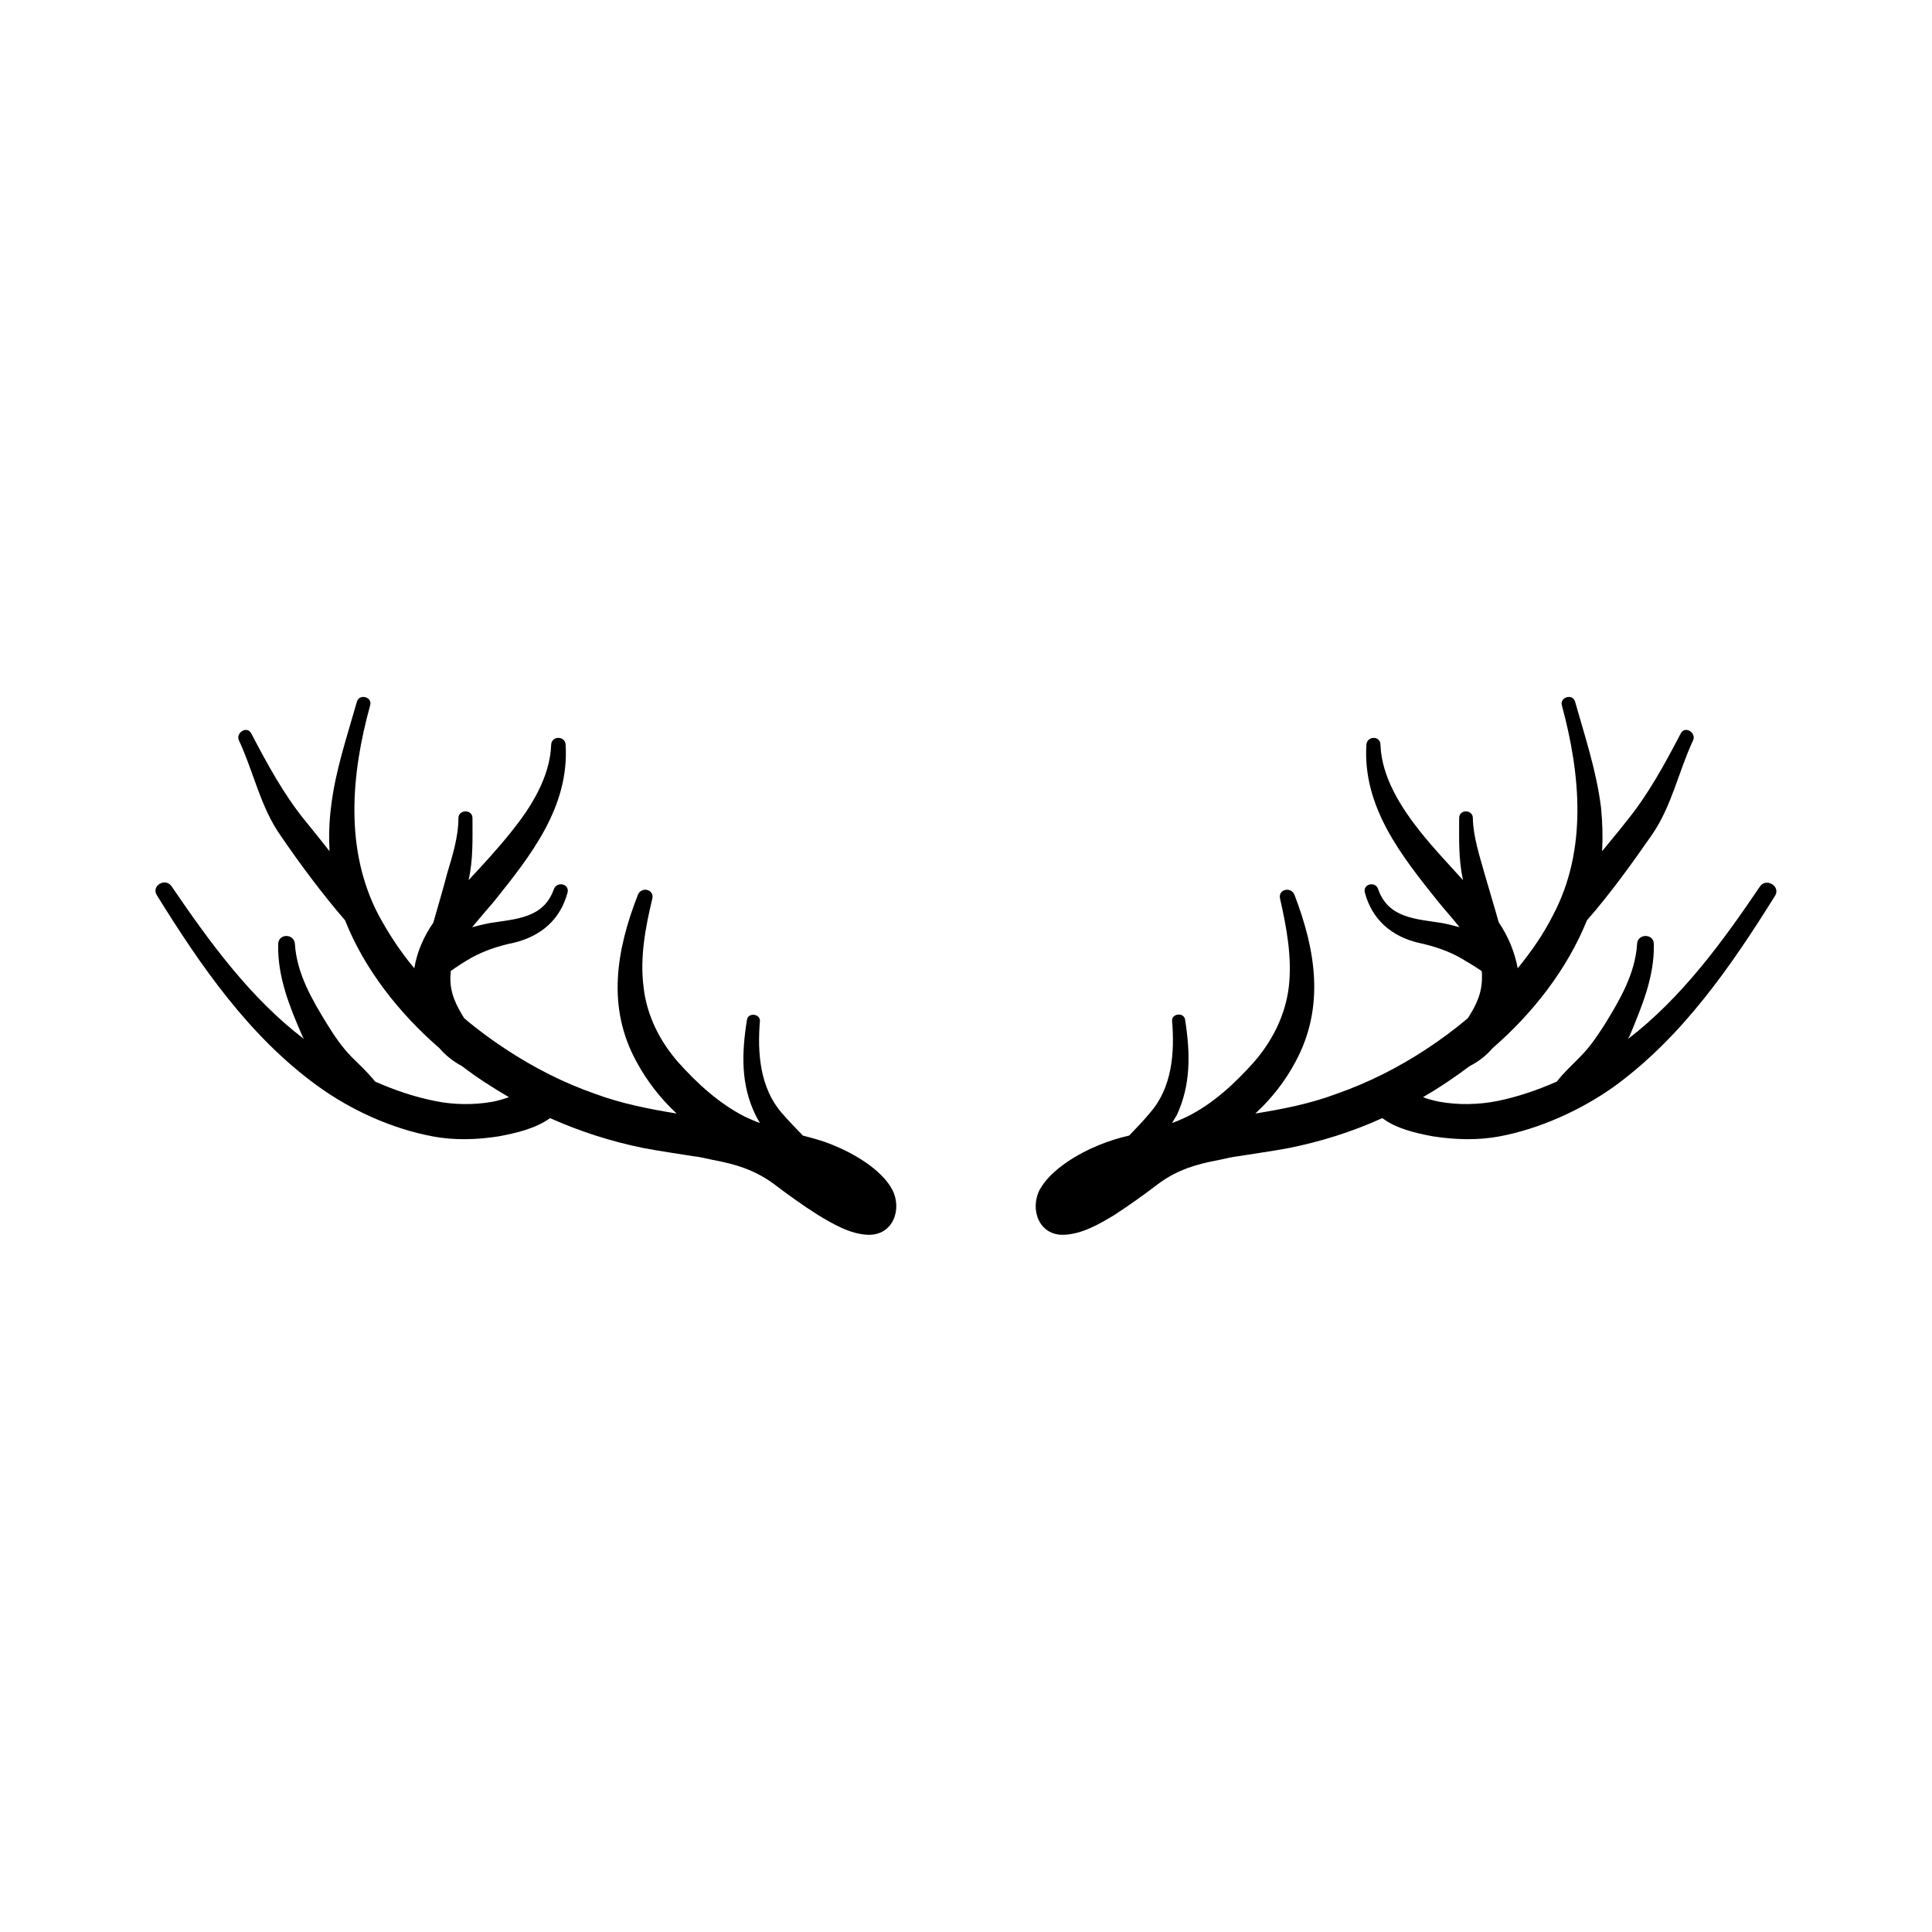 <?xml version="1.0" encoding="UTF-8"?>
<!-- Uploaded to: ICON Repo, www.svgrepo.com, Generator: ICON Repo Mixer Tools -->
<svg fill="#000000" width="800px" height="800px" version="1.1" viewBox="144 144 512 512" xmlns="http://www.w3.org/2000/svg">
 <g>
  <path d="m380.45 459.25c-2.922-5.441-10.379-9.672-15.918-11.891-2.418-1.008-5.039-1.711-7.758-2.418-1.914-2.016-3.828-3.93-5.644-6.047-5.742-6.648-6.449-15.918-5.742-24.281 0.102-2.016-3.125-2.316-3.426-0.402-1.41 8.766-1.715 17.23 2.316 25.391 0.301 0.605 0.707 1.309 1.109 2.016-1.41-0.504-2.719-1.109-4.031-1.715-6.75-3.426-12.594-8.766-17.633-14.406-4.938-5.644-8.363-12.496-9.172-19.953-1.008-7.859 0.504-15.82 2.316-23.375 0.605-2.519-2.922-3.324-3.828-1.008-5.742 14.711-8.262 29.723-0.402 44.133 2.82 5.238 6.449 9.875 10.68 13.805-7.352-1.207-14.609-2.621-21.66-5.238-8.363-2.922-16.223-6.953-23.578-11.789-3.832-2.519-7.559-5.242-11.086-8.262-2.016-3.328-3.828-6.551-3.625-11.188 0-0.402 0.102-0.906 0.102-1.309 1.711-1.211 3.422-2.316 5.336-3.426 3.426-1.914 7.359-3.227 11.289-4.031 7.254-1.715 12.395-6.144 14.309-13.301 0.605-2.316-2.82-3.125-3.629-0.906-2.719 7.758-10.078 7.859-16.93 8.969-1.613 0.301-3.223 0.703-4.734 1.109 1.914-2.32 3.93-4.637 5.742-6.754 9.773-12.191 20.051-25.09 19.043-41.613-0.102-2.418-3.727-2.418-3.828 0-0.301 8.664-5.441 16.727-10.578 23.074-3.527 4.434-7.356 8.566-11.285 12.797v-0.102c1.211-5.441 1.008-10.883 1.008-16.324 0-2.418-3.727-2.316-3.727 0 0 5.039-1.613 10.078-3.023 14.812-1.109 4.332-2.422 8.566-3.629 12.898-2.519 3.629-4.332 7.758-5.039 12.09-3.629-4.332-6.75-9.07-9.473-14.105-9.07-17.332-7.254-37.383-2.215-55.621 0.605-2.215-2.922-3.125-3.527-0.906-2.621 9.27-5.742 18.34-6.852 27.91-0.504 3.93-0.605 7.859-0.402 11.691-2.117-2.719-4.231-5.34-6.449-8.062-5.742-7.055-10.078-15.113-14.309-23.176-1.109-2.117-4.231-0.102-3.227 1.914 3.93 8.465 5.644 17.434 10.883 24.988 5.441 7.961 11.086 15.52 17.23 22.672 5.141 13 14.41 24.688 24.988 33.855 1.715 2.016 3.828 3.629 5.945 4.734 3.93 3.023 8.16 5.742 12.496 8.262-1.41 0.508-2.82 0.91-4.332 1.211-5.039 0.906-10.48 0.805-15.316-0.203-5.543-1.105-10.781-2.918-15.82-5.137-2.016-2.519-4.231-4.535-6.449-6.75-2.418-2.519-4.332-5.34-6.144-8.262-4.031-6.551-8.164-13.504-8.668-21.461-0.203-2.82-4.332-2.82-4.434 0-0.203 8.766 3.023 16.625 6.449 24.484 0.102 0.203 0.203 0.402 0.402 0.707-14.305-10.887-25.09-25.797-35.062-40.41-1.613-2.516-5.543-0.199-3.93 2.32 11.688 18.844 24.484 37.383 42.523 50.48 8.863 6.449 19.746 11.387 30.527 13.402 5.742 1.109 11.789 0.906 17.531 0 4.336-0.809 9.777-2.016 13.605-4.836 7.859 3.527 16.324 6.246 24.887 7.961 4.234 0.805 8.566 1.41 12.898 2.113 1.812 0.203 3.629 0.605 5.34 1.008 6.047 1.109 10.984 2.621 16.02 6.246 3.832 2.922 7.762 5.746 11.891 8.363 4.031 2.418 8.465 5.039 13.199 5.238 6.652 0.203 9.172-6.75 6.449-11.988z"/>
  <path d="m419.55 459.25c3.023-5.441 10.379-9.672 15.922-11.891 2.519-1.008 5.039-1.812 7.758-2.418 1.914-2.016 3.828-3.93 5.543-6.047 5.844-6.648 6.547-15.918 5.844-24.281-0.203-2.016 3.019-2.418 3.426-0.504 1.41 8.867 1.609 17.332-2.219 25.492-0.402 0.605-0.805 1.309-1.207 2.016 1.41-0.504 2.719-1.109 4.031-1.715 6.848-3.426 12.594-8.766 17.629-14.406 4.938-5.644 8.363-12.496 9.27-19.949 0.906-7.859-0.605-15.82-2.316-23.375-0.605-2.519 2.922-3.324 3.828-1.008 5.644 14.707 8.062 29.719 0.305 44.129-2.82 5.34-6.449 9.875-10.68 13.805 7.457-1.211 14.609-2.621 21.562-5.238 8.363-2.922 16.324-6.953 23.68-11.789 3.828-2.519 7.555-5.242 11.082-8.262 2.117-3.324 3.828-6.551 3.727-11.184 0-0.402 0-0.906-0.102-1.309-1.812-1.215-3.625-2.32-5.539-3.43-3.324-1.914-7.356-3.227-11.184-4.031-7.156-1.711-12.293-6.144-14.207-13.301-0.605-2.316 2.82-3.121 3.523-0.906 2.719 7.758 10.078 7.859 16.93 8.969 1.613 0.301 3.223 0.703 4.637 1.109-1.816-2.32-3.93-4.637-5.644-6.754-9.773-12.191-20.051-25.09-19.043-41.613 0.203-2.418 3.727-2.418 3.727 0 0.301 8.566 5.441 16.625 10.578 23.074 3.531 4.434 7.461 8.566 11.289 12.797v-0.102c-1.211-5.441-1.008-10.883-1.008-16.324 0-2.418 3.629-2.316 3.629 0 0.102 5.039 1.812 10.078 3.125 14.812 1.211 4.231 2.519 8.465 3.727 12.797 2.519 3.727 4.231 7.859 5.039 12.191 3.527-4.332 6.852-9.07 9.371-14.105 9.168-17.332 7.254-37.383 2.316-55.621-0.508-2.215 2.922-3.121 3.523-0.906 2.621 9.27 5.644 18.34 6.852 27.91 0.406 3.93 0.504 7.859 0.305 11.691 2.215-2.719 4.434-5.34 6.551-8.062 5.742-7.055 10.078-15.113 14.309-23.176 1.109-2.117 4.231-0.102 3.223 1.914-3.93 8.465-5.644 17.434-10.883 24.988-5.543 7.961-10.984 15.52-17.23 22.672-5.238 13-14.41 24.688-24.988 33.855-1.715 2.016-3.828 3.629-6.047 4.734-4.031 3.027-8.062 5.746-12.395 8.266 1.312 0.504 2.824 0.906 4.332 1.207 5.039 0.906 10.379 0.805 15.418-0.203 5.441-1.109 10.68-2.922 15.719-5.141 1.914-2.519 4.231-4.535 6.348-6.75 2.519-2.516 4.332-5.336 6.25-8.258 4.027-6.551 8.16-13.504 8.664-21.461 0.102-2.82 4.434-2.82 4.434 0 0.203 8.766-3.223 16.625-6.449 24.484-0.102 0.199-0.301 0.402-0.402 0.703 14.207-10.883 25.09-25.793 34.965-40.406 1.613-2.418 5.543-0.102 4.031 2.418-11.691 18.742-24.488 37.285-42.523 50.484-8.867 6.348-19.852 11.285-30.43 13.301-5.945 1.109-11.789 0.906-17.734 0-4.332-0.809-9.773-2.016-13.402-4.836-7.961 3.625-16.324 6.246-24.887 7.957-4.332 0.809-8.766 1.414-13.102 2.117-1.711 0.203-3.426 0.605-5.238 1.008-6.047 1.109-11.082 2.621-16.02 6.246-3.832 2.922-7.762 5.746-11.789 8.363-4.031 2.418-8.465 5.039-13.402 5.238-6.551 0.203-9.07-6.75-6.348-11.988z"/>
 </g>
</svg>